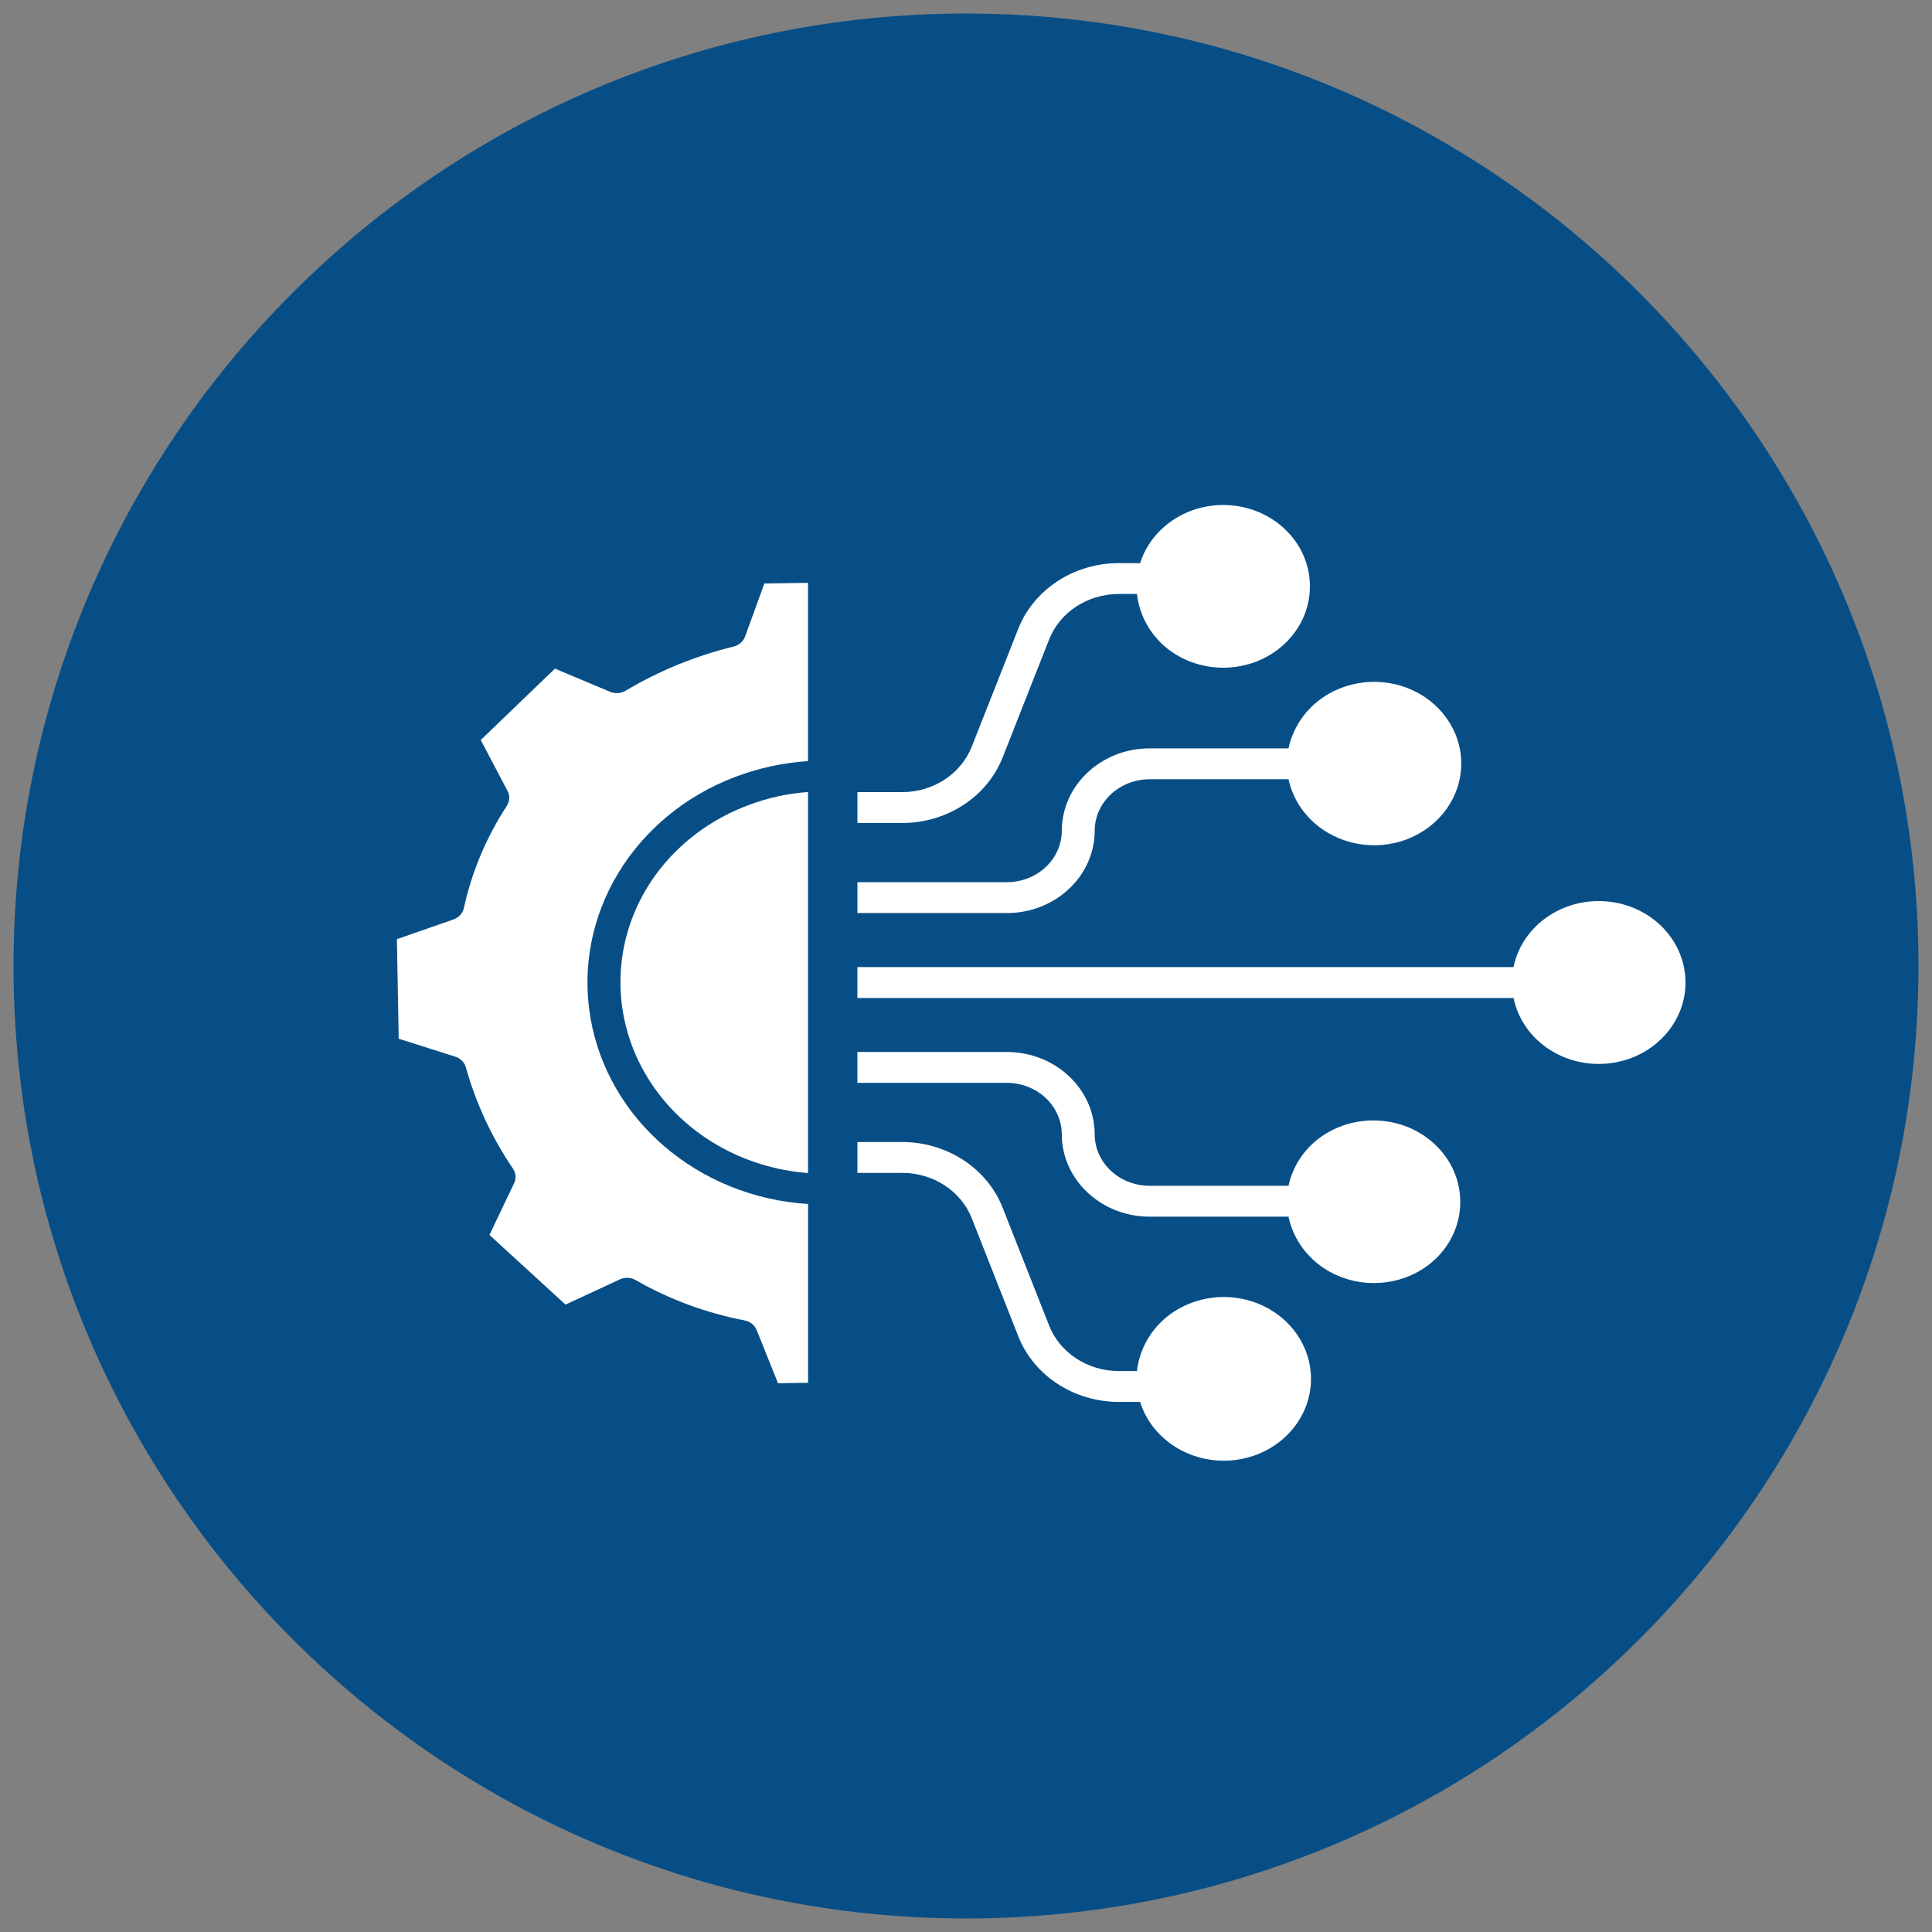 <?xml version="1.0" encoding="UTF-8" standalone="no"?>
<!-- Generator: Adobe Illustrator 21.1.0, SVG Export Plug-In . SVG Version: 6.00 Build 0)  -->

<svg
   xmlns:dc="http://purl.org/dc/elements/1.1/"
   xmlns:cc="http://creativecommons.org/ns#"
   xmlns:rdf="http://www.w3.org/1999/02/22-rdf-syntax-ns#"
   xmlns:svg="http://www.w3.org/2000/svg"
   xmlns="http://www.w3.org/2000/svg"
   xmlns:sodipodi="http://sodipodi.sourceforge.net/DTD/sodipodi-0.dtd"
   xmlns:inkscape="http://www.inkscape.org/namespaces/inkscape"
   version="1.1"
   id="Layer_1"
   x="0px"
   y="0px"
   viewBox="0 0 100 100"
   style="enable-background:new 0 0 100 100;"
   xml:space="preserve"
   sodipodi:docname="Information sharing platform.svg"
   inkscape:version="0.92.5 (2060ec1f9f, 2020-04-08)"><rect x="0" y="0" width="100" height="100" fill="#808080" stroke="none"/><defs
     id="defs40" /><sodipodi:namedview
     pagecolor="#ffffff"
     bordercolor="#666666"
     borderopacity="1"
     objecttolerance="10"
     gridtolerance="10"
     guidetolerance="10"
     inkscape:pageopacity="0"
     inkscape:pageshadow="2"
     inkscape:window-width="1920"
     inkscape:window-height="986"
     id="namedview38"
     showgrid="false"
     inkscape:zoom="7.63"
     inkscape:cx="50"
     inkscape:cy="58.032054"
     inkscape:window-x="-11"
     inkscape:window-y="-11"
     inkscape:window-maximized="1"
     inkscape:current-layer="Layer_1"
     inkscape:snap-bbox="true"
     inkscape:bbox-nodes="true"
     inkscape:object-nodes="false" /><style
     type="text/css"
     id="style27">
	.st0{fill:#084E86;}
	.st1{fill:#FFFFFF;}
</style><path
     class="st0"
     d="M50,0.7C22.8,0.7,0.7,22.8,0.7,50c0,27.2,22.1,49.3,49.3,49.3S99.3,77.2,99.3,50C99.3,22.8,77.2,0.7,50,0.7z"
     id="path29" /><path
     d="m 82.749,46.64 c -2.153,-6.46e-4 -4.003,1.433 -4.409,3.417 h -33.962 v 1.598 h 33.962 c 0.45,2.183 2.63,3.663 4.98,3.38 2.351,-0.282 4.063,-2.23 3.912,-4.449 -0.151,-2.219 -2.113,-3.946 -4.483,-3.946 z m 0,0"
     id="path69"
     inkscape:connector-curvature="0"
     style="fill:#ffffff;stroke-width:0.137" /><path
     d="m 66.694,38.736 h -7.175 c -2.514,-0.006 -4.556,1.903 -4.56,4.262 -0.002,0.709 -0.304,1.388 -0.84,1.888 -0.536,0.499 -1.262,0.779 -2.018,0.776 h -7.722 v 1.598 h 7.722 c 2.514,0.006 4.556,-1.903 4.561,-4.262 7.99e-4,-0.709 0.303,-1.388 0.839,-1.888 0.536,-0.5 1.262,-0.779 2.018,-0.776 h 7.175 c 0.174,0.821 0.604,1.576 1.235,2.168 1.287,1.215 3.228,1.583 4.916,0.929 1.688,-0.653 2.789,-2.196 2.789,-3.91 0,-1.713 -1.102,-3.257 -2.789,-3.91 -1.688,-0.653 -3.629,-0.286 -4.916,0.929 -0.632,0.602 -1.062,1.366 -1.235,2.195 z m 0,0"
     id="path71"
     inkscape:connector-curvature="0"
     style="fill:#ffffff;stroke-width:0.137" /><path
     d="m 74.282,65.184 c 1.741,-1.65 1.735,-4.308 -0.012,-5.951 -1.747,-1.643 -4.58,-1.654 -6.342,-0.025 -0.631,0.592 -1.061,1.347 -1.235,2.168 h -7.175 c -0.756,0.003 -1.481,-0.276 -2.018,-0.776 -0.536,-0.5 -0.838,-1.179 -0.839,-1.888 -0.004,-2.359 -2.047,-4.267 -4.561,-4.262 h -7.722 v 1.598 h 7.722 c 0.756,-0.003 1.481,0.276 2.018,0.776 0.536,0.499 0.838,1.179 0.84,1.888 0.004,2.359 2.046,4.267 4.56,4.262 h 7.175 c 0.173,0.83 0.603,1.593 1.235,2.195 1.751,1.65 4.595,1.656 6.354,0.014 z m 0,0"
     id="path73"
     inkscape:connector-curvature="0"
     style="fill:#ffffff;stroke-width:0.137" /><path
     d="m 50.295,63.049 2.413,6.122 c 0.806,2.031 2.868,3.382 5.177,3.392 h 1.127 c 0.573,1.831 2.38,3.076 4.413,3.041 2.033,-0.035 3.791,-1.341 4.292,-3.191 0.501,-1.849 -0.378,-3.784 -2.146,-4.727 -1.768,-0.942 -3.99,-0.658 -5.425,0.693 -0.732,0.699 -1.189,1.61 -1.296,2.585 H 57.885 c -1.598,-0.008 -3.024,-0.944 -3.581,-2.349 l -2.412,-6.117 c -0.807,-2.029 -2.869,-3.378 -5.178,-3.387 h -2.335 v 1.598 h 2.335 c 1.596,0.004 3.022,0.935 3.581,2.338 z m 0,0"
     id="path75"
     inkscape:connector-curvature="0"
     style="fill:#ffffff;stroke-width:0.137" /><path
     d="m 60.145,27.369 c -0.531,0.494 -0.921,1.106 -1.134,1.779 H 57.885 c -2.31,0.01 -4.372,1.361 -5.178,3.392 l -2.413,6.116 c -0.558,1.404 -1.983,2.337 -3.58,2.344 h -2.335 v 1.598 h 2.335 c 2.308,-0.006 4.371,-1.353 5.178,-3.382 l 2.412,-6.122 c 0.557,-1.406 1.983,-2.341 3.581,-2.349 h 0.965 c 0.106,0.974 0.563,1.886 1.295,2.585 1.753,1.642 4.593,1.64 6.344,-0.005 1.751,-1.644 1.751,-4.308 0,-5.952 -1.751,-1.644 -4.591,-1.646 -6.344,-0.005 z m 0,0"
     id="path77"
     inkscape:connector-curvature="0"
     style="fill:#ffffff;stroke-width:0.137" /><path
     d="m 32.938,47.003 c -1.311,2.929 -1.045,6.27 0.714,8.984 1.759,2.715 4.797,4.473 8.172,4.73 V 40.996 c -1.074,0.073 -2.129,0.308 -3.125,0.694 -2.599,0.979 -4.673,2.892 -5.761,5.313 z m 0,0"
     id="path79"
     inkscape:connector-curvature="0"
     style="fill:#ffffff;stroke-width:0.137" /><path
     d="m 23.563,54.692 c 0.271,0.086 0.478,0.294 0.551,0.555 0.518,1.856 1.34,3.624 2.437,5.242 0.154,0.227 0.176,0.51 0.059,0.755 l -1.277,2.676 3.938,3.605 2.809,-1.302 c 0.262,-0.122 0.572,-0.109 0.822,0.034 1.736,0.997 3.644,1.704 5.638,2.087 0.288,0.056 0.524,0.246 0.627,0.504 l 1.103,2.748 1.555,-0.025 V 62.32 C 36.131,61.959 31.46,57.956 30.56,52.669 29.661,47.383 32.772,42.215 38.062,40.209 c 1.2,-0.455 2.469,-0.73 3.761,-0.815 v -9.227 l -2.26,0.035 -0.998,2.746 c -0.093,0.255 -0.316,0.449 -0.594,0.517 -1.978,0.486 -3.863,1.257 -5.589,2.287 -0.242,0.144 -0.545,0.164 -0.806,0.055 l -2.851,-1.199 -3.842,3.695 1.388,2.637 c 0.129,0.246 0.115,0.536 -0.037,0.77 -1.063,1.629 -1.815,3.42 -2.224,5.292 -0.059,0.27 -0.262,0.492 -0.537,0.588 l -2.929,1.021 0.093,5.153 z m 0,0"
     id="path81"
     inkscape:connector-curvature="0"
     style="fill:#ffffff;stroke-width:0.137" /></svg>